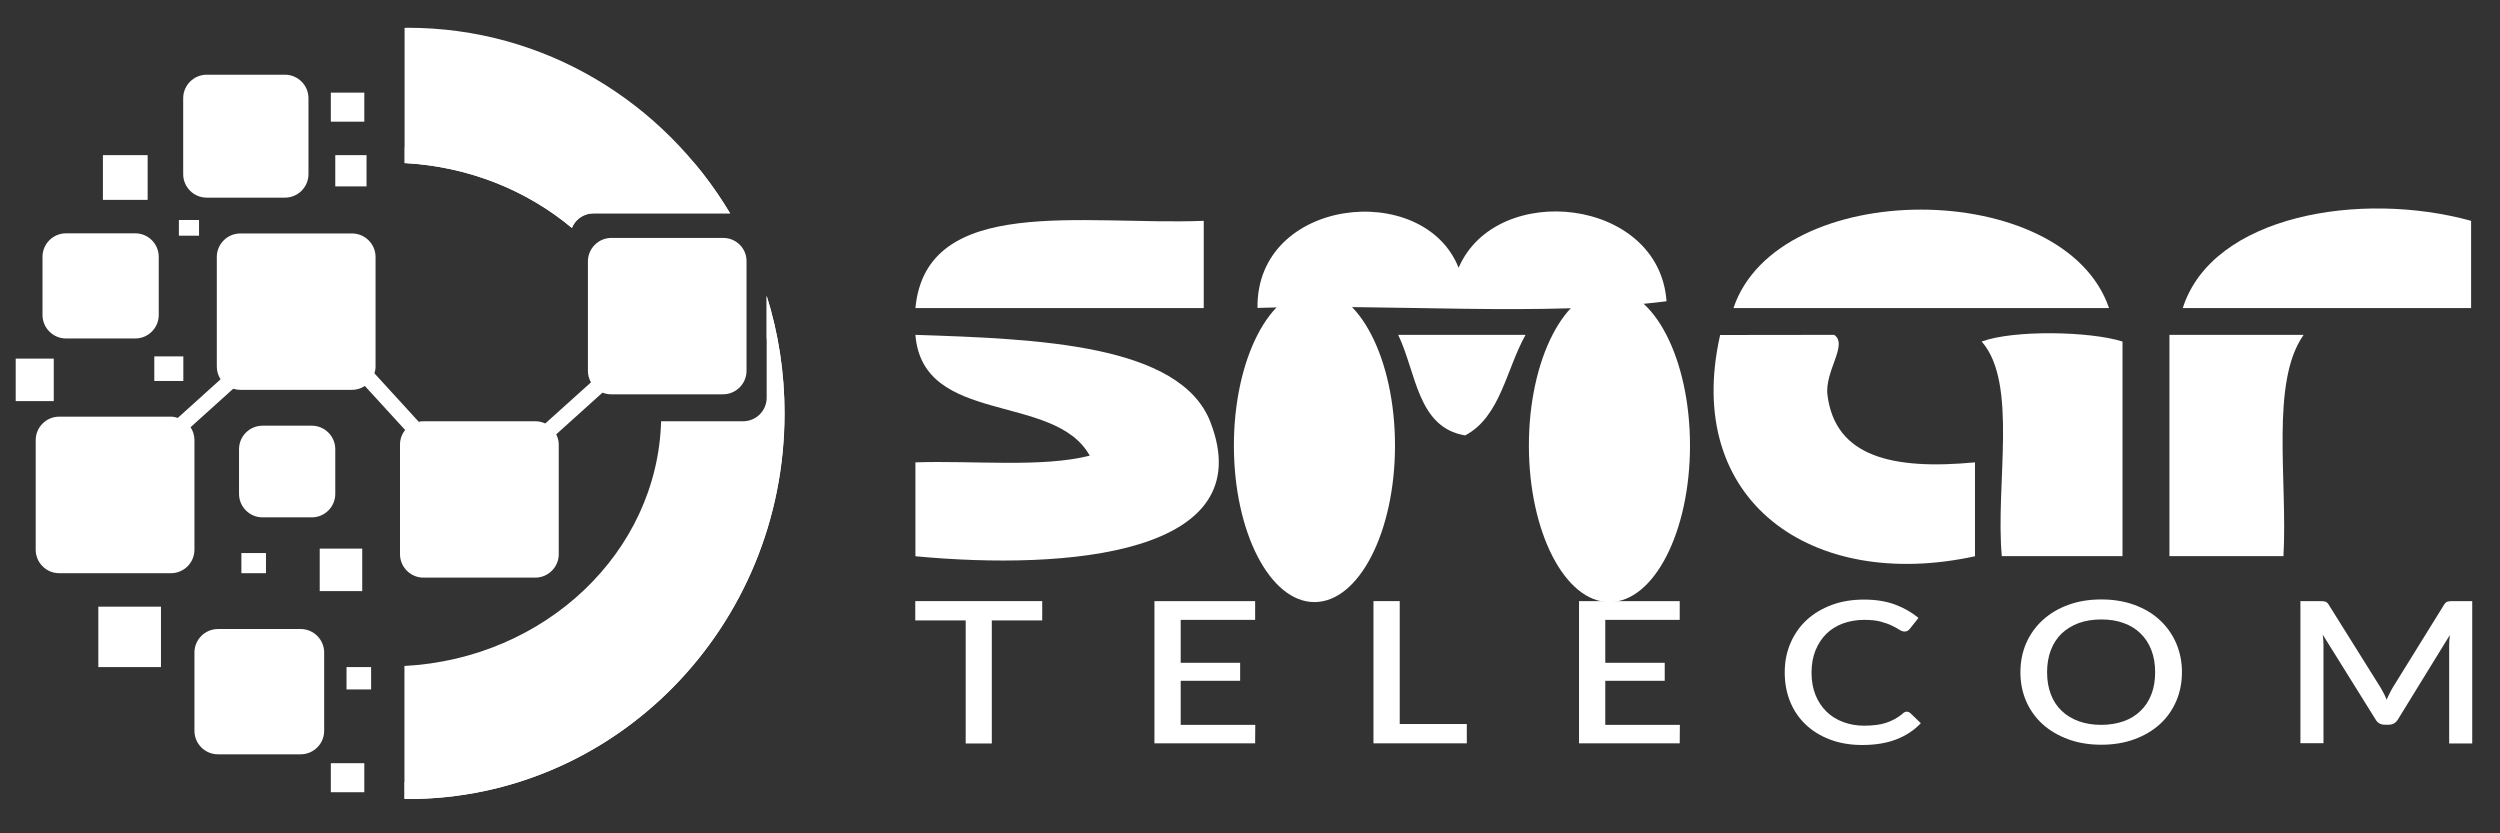 <?xml version="1.0" encoding="utf-8"?>
<!-- Generator: Adobe Illustrator 25.4.1, SVG Export Plug-In . SVG Version: 6.00 Build 0)  -->
<svg version="1.1" xmlns="http://www.w3.org/2000/svg" xmlns:xlink="http://www.w3.org/1999/xlink" x="0px" y="0px"
	 viewBox="0 0 180 60" style="enable-background:new 0 0 180 60;" xml:space="preserve">
<rect x="0" y="0" width="180" height="60" fill="#333333" stroke="none"/>
<style type="text/css">
	.st0{display:none;}
	.st1{display:inline;}
	.st2{fill:url(#SVGID_1_);}
	.st3{fill:url(#SVGID_00000075156647822372106130000017289328480080729259_);}
	.st4{display:inline;fill:url(#SVGID_00000138556396097193376230000005121768144059268499_);}
	.st5{display:inline;fill:url(#SVGID_00000122681732402552497150000004192262906879308434_);}
	.st6{display:inline;fill:url(#SVGID_00000029044992959213774530000016546603570071043234_);}
	.st7{display:inline;fill:url(#SVGID_00000104664919708936449380000007137107858919300279_);}
	.st8{display:inline;fill:#69BED4;}
	.st9{display:inline;fill:url(#SVGID_00000175315592011413916950000010407545261600464568_);}
	.st10{display:inline;fill:url(#SVGID_00000101081245822152710850000011941717275998300349_);}
	.st11{display:inline;fill:url(#SVGID_00000096769738663093992480000000132946145965076400_);}
	.st12{display:inline;fill:url(#SVGID_00000025425642561368309180000008444645073077755790_);}
	.st13{display:inline;fill:url(#SVGID_00000145781475030867020250000010656411661255446675_);}
	.st14{display:inline;fill:url(#SVGID_00000014630740279444563240000009399278971311285916_);}
	.st15{display:inline;fill:url(#SVGID_00000085220100320722285100000015753943340019766930_);}
	.st16{display:inline;fill:url(#SVGID_00000065792691608754777830000017242000256290765496_);}
	.st17{display:inline;fill:url(#SVGID_00000101080876767721708550000016120080219013269379_);}
	.st18{display:inline;fill:url(#SVGID_00000151539950635711915390000002061911467668066986_);}
	.st19{display:inline;fill:url(#SVGID_00000057833424209084765580000017233024531912280733_);}
	.st20{display:inline;fill:url(#SVGID_00000128456435052993204340000014885626586203530156_);}
	.st21{fill:url(#SVGID_00000049191663712739254910000010181009117274807205_);}
	.st22{fill:url(#SVGID_00000050620795446630129490000016374730462797532553_);}
	.st23{fill:url(#SVGID_00000070840755651200068090000016790884152593356449_);}
	.st24{display:inline;fill-rule:evenodd;clip-rule:evenodd;fill:#999999;}
	.st25{display:inline;fill-rule:evenodd;clip-rule:evenodd;fill:#595A5A;}
	.st26{fill:#3FA9F5;}
	.st27{fill:#FFFFFF;}
	.st28{fill-rule:evenodd;clip-rule:evenodd;fill:#FFFFFF;}
</style>
<g id="Capa_1" class="st0">
	<g class="st1">
		<linearGradient id="SVGID_1_" gradientUnits="userSpaceOnUse" x1="47.68" y1="45.426" x2="9.659" y2="2.621">
			<stop  offset="0" style="stop-color:#3367B1"/>
			<stop  offset="0.083" style="stop-color:#3470B7"/>
			<stop  offset="0.704" style="stop-color:#39ADE2"/>
			<stop  offset="1" style="stop-color:#3BC5F3"/>
		</linearGradient>
		<path class="st2" d="M55.82,22.12v7.27c0,0.92-0.75,1.67-1.67,1.67H48.3c-0.27,9.35-8.26,16.92-18.3,17.45v9.48
			c0.08,0,0.16,0.01,0.23,0.01C45.07,58,57.1,45.69,57.1,30.5C57.1,27.58,56.65,24.76,55.82,22.12z"/>
		
			<linearGradient id="SVGID_00000115474483164777467130000008095311756469543057_" gradientUnits="userSpaceOnUse" x1="59.853" y1="34.613" x2="21.831" y2="-8.192">
			<stop  offset="0" style="stop-color:#3367B1"/>
			<stop  offset="0.083" style="stop-color:#3470B7"/>
			<stop  offset="0.704" style="stop-color:#39ADE2"/>
			<stop  offset="1" style="stop-color:#3BC5F3"/>
		</linearGradient>
		<path style="fill:url(#SVGID_00000115474483164777467130000008095311756469543057_);" d="M43.47,16.23h9.74
			C48.49,8.3,39.97,3,30.23,3C30.15,3,30.08,3.01,30,3.01v9.64c4.58,0.25,8.73,1.96,11.92,4.63C42.17,16.66,42.77,16.23,43.47,16.23
			z"/>
	</g>
	
		<linearGradient id="SVGID_00000017487041644334255980000001405502840645805987_" gradientUnits="userSpaceOnUse" x1="44.95" y1="47.851" x2="6.928" y2="5.047">
		<stop  offset="0" style="stop-color:#72BE44"/>
		<stop  offset="0.24" style="stop-color:#89C75C"/>
		<stop  offset="0.743" style="stop-color:#C4E099"/>
		<stop  offset="1" style="stop-color:#E4EDBB"/>
	</linearGradient>
	<path style="display:inline;fill:url(#SVGID_00000017487041644334255980000001405502840645805987_);" d="M52.72,17.99h-7.98
		c-0.92,0-1.67,0.75-1.67,1.67v7.82c0,0.3,0.08,0.57,0.22,0.81l-3.26,2.94c-0.22-0.1-0.45-0.16-0.71-0.16h-7.98
		c-0.12,0-0.24,0.01-0.35,0.04l-3.16-3.45c0.05-0.15,0.08-0.32,0.08-0.49v-7.82c0-0.92-0.75-1.67-1.67-1.67h-7.98
		c-0.92,0-1.67,0.75-1.67,1.67v7.82c0,0.34,0.1,0.65,0.27,0.91l-3.05,2.76c-0.15-0.05-0.31-0.08-0.48-0.08H5.36
		c-0.92,0-1.67,0.75-1.67,1.67v7.82c0,0.92,0.75,1.67,1.67,1.67h7.98c0.92,0,1.67-0.75,1.67-1.67v-7.82c0-0.34-0.1-0.66-0.28-0.92
		l3.05-2.75c0.16,0.05,0.32,0.08,0.5,0.08h7.98c0.34,0,0.66-0.1,0.92-0.28l2.87,3.14c-0.23,0.29-0.37,0.64-0.37,1.04v7.82
		c0,0.92,0.75,1.67,1.67,1.67h7.98c0.92,0,1.67-0.75,1.67-1.67v-7.82c0-0.26-0.07-0.51-0.17-0.73l3.3-2.98
		c0.19,0.08,0.4,0.12,0.62,0.12h7.98c0.92,0,1.67-0.75,1.67-1.67v-7.82C54.39,18.73,53.64,17.99,52.72,17.99z"/>
	
		<linearGradient id="SVGID_00000109010356494799671040000018053729157627296395_" gradientUnits="userSpaceOnUse" x1="29.56" y1="61.521" x2="-8.462" y2="18.717">
		<stop  offset="0" style="stop-color:#3367B1"/>
		<stop  offset="0.083" style="stop-color:#3470B7"/>
		<stop  offset="0.704" style="stop-color:#39ADE2"/>
		<stop  offset="1" style="stop-color:#3BC5F3"/>
	</linearGradient>
	<path style="display:inline;fill:url(#SVGID_00000109010356494799671040000018053729157627296395_);" d="M24.26,53.14
		c0,0.92-0.75,1.67-1.67,1.67h-5.9c-0.92,0-1.67-0.75-1.67-1.67v-5.58c0-0.92,0.75-1.67,1.67-1.67h5.9c0.92,0,1.67,0.75,1.67,1.67
		V53.14z"/>
	
		<linearGradient id="SVGID_00000137116491539587440390000012611610628451247268_" gradientUnits="userSpaceOnUse" x1="38.471" y1="53.606" x2="0.449" y2="10.802">
		<stop  offset="0" style="stop-color:#3367B1"/>
		<stop  offset="0.083" style="stop-color:#3470B7"/>
		<stop  offset="0.704" style="stop-color:#39ADE2"/>
		<stop  offset="1" style="stop-color:#3BC5F3"/>
	</linearGradient>
	<path style="display:inline;fill:url(#SVGID_00000137116491539587440390000012611610628451247268_);" d="M25.06,36.24
		c0,0.92-0.75,1.67-1.67,1.67h-3.51c-0.92,0-1.67-0.75-1.67-1.67v-3.19c0-0.92,0.75-1.67,1.67-1.67h3.51c0.92,0,1.67,0.75,1.67,1.67
		V36.24z"/>
	
		<linearGradient id="SVGID_00000114056234062145774330000009483609506722655409_" gradientUnits="userSpaceOnUse" x1="48.695" y1="44.524" x2="10.674" y2="1.72">
		<stop  offset="0" style="stop-color:#3367B1"/>
		<stop  offset="0.083" style="stop-color:#3470B7"/>
		<stop  offset="0.704" style="stop-color:#39ADE2"/>
		<stop  offset="1" style="stop-color:#3BC5F3"/>
	</linearGradient>
	<path style="display:inline;fill:url(#SVGID_00000114056234062145774330000009483609506722655409_);" d="M23.14,13.44
		c0,0.92-0.75,1.67-1.67,1.67h-5.58c-0.92,0-1.67-0.75-1.67-1.67V8.02c0-0.92,0.75-1.67,1.67-1.67h5.58c0.92,0,1.67,0.75,1.67,1.67
		V13.44z"/>
	<path class="st8" d="M22.23,6.54c0.12,0.23,0.19,0.49,0.19,0.76v5.43c0,0.92-0.75,1.67-1.67,1.67h-5.58
		c-0.28,0-0.53-0.07-0.76-0.19c0.28,0.54,0.83,0.91,1.48,0.91h5.58c0.92,0,1.67-0.75,1.67-1.67V8.02
		C23.14,7.37,22.77,6.82,22.23,6.54z"/>
	
		<linearGradient id="SVGID_00000000190723491299779120000013305871970425585289_" gradientUnits="userSpaceOnUse" x1="37.6" y1="54.38" x2="-0.422" y2="11.575">
		<stop  offset="0" style="stop-color:#3367B1"/>
		<stop  offset="0.083" style="stop-color:#3470B7"/>
		<stop  offset="0.704" style="stop-color:#39ADE2"/>
		<stop  offset="1" style="stop-color:#3BC5F3"/>
	</linearGradient>
	<path style="display:inline;fill:url(#SVGID_00000000190723491299779120000013305871970425585289_);" d="M12.46,23.49
		c0,0.92-0.75,1.67-1.67,1.67H5.84c-0.92,0-1.67-0.75-1.67-1.67v-4.15c0-0.92,0.75-1.67,1.67-1.67h4.95c0.92,0,1.67,0.75,1.67,1.67
		V23.49z"/>
	
		<linearGradient id="SVGID_00000081649961707872267290000009133712532518898561_" gradientUnits="userSpaceOnUse" x1="26.331" y1="64.39" x2="-11.691" y2="21.585">
		<stop  offset="0" style="stop-color:#3367B1"/>
		<stop  offset="0.083" style="stop-color:#3470B7"/>
		<stop  offset="0.704" style="stop-color:#39ADE2"/>
		<stop  offset="1" style="stop-color:#3BC5F3"/>
	</linearGradient>
	
		<rect x="8.16" y="44.29" style="display:inline;fill:url(#SVGID_00000081649961707872267290000009133712532518898561_);" width="4.46" height="4.3"/>
	
		<linearGradient id="SVGID_00000154383928462147300100000003400421541930095243_" gradientUnits="userSpaceOnUse" x1="30.033" y1="61.102" x2="-7.989" y2="18.297">
		<stop  offset="0" style="stop-color:#3367B1"/>
		<stop  offset="0.083" style="stop-color:#3470B7"/>
		<stop  offset="0.704" style="stop-color:#39ADE2"/>
		<stop  offset="1" style="stop-color:#3BC5F3"/>
	</linearGradient>
	
		<rect x="24.74" y="55.45" style="display:inline;fill:url(#SVGID_00000154383928462147300100000003400421541930095243_);" width="2.39" height="2.07"/>
	
		<linearGradient id="SVGID_00000044900074444091148860000013657646030795058069_" gradientUnits="userSpaceOnUse" x1="34.001" y1="57.577" x2="-4.021" y2="14.773">
		<stop  offset="0" style="stop-color:#3367B1"/>
		<stop  offset="0.083" style="stop-color:#3470B7"/>
		<stop  offset="0.704" style="stop-color:#39ADE2"/>
		<stop  offset="1" style="stop-color:#3BC5F3"/>
	</linearGradient>
	
		<rect x="25.85" y="48.59" style="display:inline;fill:url(#SVGID_00000044900074444091148860000013657646030795058069_);" width="1.75" height="1.59"/>
	
		<linearGradient id="SVGID_00000012462898676603084240000007950660723257868938_" gradientUnits="userSpaceOnUse" x1="37.127" y1="54.8" x2="-0.895" y2="11.996">
		<stop  offset="0" style="stop-color:#3367B1"/>
		<stop  offset="0.083" style="stop-color:#3470B7"/>
		<stop  offset="0.704" style="stop-color:#39ADE2"/>
		<stop  offset="1" style="stop-color:#3BC5F3"/>
	</linearGradient>
	
		<rect x="23.94" y="40.15" style="display:inline;fill:url(#SVGID_00000012462898676603084240000007950660723257868938_);" width="3.03" height="3.03"/>
	
		<linearGradient id="SVGID_00000096027977958277903580000014644240476690716560_" gradientUnits="userSpaceOnUse" x1="33.889" y1="57.676" x2="-4.133" y2="14.872">
		<stop  offset="0" style="stop-color:#3367B1"/>
		<stop  offset="0.083" style="stop-color:#3470B7"/>
		<stop  offset="0.704" style="stop-color:#39ADE2"/>
		<stop  offset="1" style="stop-color:#3BC5F3"/>
	</linearGradient>
	
		<rect x="18.36" y="40.46" style="display:inline;fill:url(#SVGID_00000096027977958277903580000014644240476690716560_);" width="1.75" height="1.43"/>
	
		<linearGradient id="SVGID_00000101090957474135084360000001284135048319397528_" gradientUnits="userSpaceOnUse" x1="37.389" y1="54.567" x2="-0.633" y2="11.763">
		<stop  offset="0" style="stop-color:#3367B1"/>
		<stop  offset="0.083" style="stop-color:#3470B7"/>
		<stop  offset="0.704" style="stop-color:#39ADE2"/>
		<stop  offset="1" style="stop-color:#3BC5F3"/>
	</linearGradient>
	
		<rect x="12.14" y="26.43" style="display:inline;fill:url(#SVGID_00000101090957474135084360000001284135048319397528_);" width="2.07" height="1.75"/>
	
		<linearGradient id="SVGID_00000127727554219301423920000013233182350448953515_" gradientUnits="userSpaceOnUse" x1="31.647" y1="59.668" x2="-6.375" y2="16.863">
		<stop  offset="0" style="stop-color:#3367B1"/>
		<stop  offset="0.083" style="stop-color:#3470B7"/>
		<stop  offset="0.704" style="stop-color:#39ADE2"/>
		<stop  offset="1" style="stop-color:#3BC5F3"/>
	</linearGradient>
	
		<rect x="2.26" y="26.59" style="display:inline;fill:url(#SVGID_00000127727554219301423920000013233182350448953515_);" width="2.71" height="3.03"/>
	
		<linearGradient id="SVGID_00000158029293653370711200000000623924010827297961_" gradientUnits="userSpaceOnUse" x1="42.419" y1="50.099" x2="4.397" y2="7.295">
		<stop  offset="0" style="stop-color:#3367B1"/>
		<stop  offset="0.083" style="stop-color:#3470B7"/>
		<stop  offset="0.704" style="stop-color:#39ADE2"/>
		<stop  offset="1" style="stop-color:#3BC5F3"/>
	</linearGradient>
	
		<rect x="8.48" y="12.09" style="display:inline;fill:url(#SVGID_00000158029293653370711200000000623924010827297961_);" width="3.19" height="3.19"/>
	
		<linearGradient id="SVGID_00000178197604474607878890000017820271677459344043_" gradientUnits="userSpaceOnUse" x1="43.178" y1="49.425" x2="5.156" y2="6.621">
		<stop  offset="0" style="stop-color:#3367B1"/>
		<stop  offset="0.083" style="stop-color:#3470B7"/>
		<stop  offset="0.704" style="stop-color:#39ADE2"/>
		<stop  offset="1" style="stop-color:#3BC5F3"/>
	</linearGradient>
	
		<rect x="13.9" y="16.71" style="display:inline;fill:url(#SVGID_00000178197604474607878890000017820271677459344043_);" width="1.43" height="1.12"/>
	
		<linearGradient id="SVGID_00000106138804376065469710000018070381426237585816_" gradientUnits="userSpaceOnUse" x1="51.657" y1="41.894" x2="13.635" y2="-0.911">
		<stop  offset="0" style="stop-color:#3367B1"/>
		<stop  offset="0.083" style="stop-color:#3470B7"/>
		<stop  offset="0.704" style="stop-color:#39ADE2"/>
		<stop  offset="1" style="stop-color:#3BC5F3"/>
	</linearGradient>
	
		<rect x="25.06" y="12.09" style="display:inline;fill:url(#SVGID_00000106138804376065469710000018070381426237585816_);" width="2.23" height="2.23"/>
	
		<linearGradient id="SVGID_00000083791246704665962540000000724908125386377352_" gradientUnits="userSpaceOnUse" x1="53.779" y1="40.008" x2="15.757" y2="-2.796">
		<stop  offset="0" style="stop-color:#3367B1"/>
		<stop  offset="0.083" style="stop-color:#3470B7"/>
		<stop  offset="0.704" style="stop-color:#39ADE2"/>
		<stop  offset="1" style="stop-color:#3BC5F3"/>
	</linearGradient>
	
		<rect x="24.74" y="7.62" style="display:inline;fill:url(#SVGID_00000083791246704665962540000000724908125386377352_);" width="2.39" height="2.07"/>
	<path class="st8" d="M55.82,22.12v2.96c0.21,1.38,0.32,2.79,0.32,4.23c0,14.94-11.64,27.09-26.14,27.48v1.21
		c0.08,0,0.16,0.01,0.23,0.01C45.07,58,57.1,45.69,57.1,30.5C57.1,27.58,56.65,24.76,55.82,22.12z"/>
	<path class="st8" d="M50.54,12.5c0.61,0.81,1.19,1.66,1.71,2.54h-9.74c-0.7,0-1.3,0.43-1.55,1.04C38,13.59,34.2,11.94,30,11.53
		v1.12c4.58,0.25,8.73,1.96,11.92,4.63c0.25-0.61,0.85-1.04,1.55-1.04h9.74C52.42,14.91,51.52,13.66,50.54,12.5z"/>
	<g class="st1">
		
			<linearGradient id="SVGID_00000127751956847453543480000012321375047868501437_" gradientUnits="userSpaceOnUse" x1="35.031" y1="56.662" x2="-2.991" y2="13.857">
			<stop  offset="0" style="stop-color:#006738"/>
			<stop  offset="0.135" style="stop-color:#187546"/>
			<stop  offset="0.419" style="stop-color:#569A69"/>
			<stop  offset="0.827" style="stop-color:#B8D3A2"/>
			<stop  offset="1" style="stop-color:#E4EDBB"/>
		</linearGradient>
		<path style="fill:url(#SVGID_00000127751956847453543480000012321375047868501437_);" d="M29.09,30.5l-2.87-3.14
			c-0.26,0.17-0.58,0.28-0.92,0.28h-7.98c-0.17,0-0.34-0.03-0.5-0.08l-0.13,0.12c0.05,0.14,0.11,0.27,0.19,0.4l-2.91,2.63
			c0.06,0.17,0.09,0.34,0.09,0.53v7.82c0,0.92-0.75,1.67-1.67,1.67H4.41c-0.24,0-0.47-0.05-0.68-0.15c0.15,0.77,0.83,1.34,1.64,1.34
			h7.98c0.92,0,1.67-0.75,1.67-1.67v-7.82c0-0.34-0.1-0.66-0.28-0.92l3.05-2.75c0.16,0.05,0.32,0.08,0.5,0.08h7.98
			c0.34,0,0.66-0.1,0.92-0.28l1.86,2.03C29.05,30.56,29.07,30.52,29.09,30.5z"/>
		
			<linearGradient id="SVGID_00000068666919828269959040000007332874347546974880_" gradientUnits="userSpaceOnUse" x1="47.694" y1="45.414" x2="9.672" y2="2.609">
			<stop  offset="0" style="stop-color:#006738"/>
			<stop  offset="0.135" style="stop-color:#187546"/>
			<stop  offset="0.419" style="stop-color:#569A69"/>
			<stop  offset="0.827" style="stop-color:#B8D3A2"/>
			<stop  offset="1" style="stop-color:#E4EDBB"/>
		</linearGradient>
		<path style="fill:url(#SVGID_00000068666919828269959040000007332874347546974880_);" d="M26.97,18.14v7.82
			c0,0.17-0.03,0.33-0.08,0.49l0.99,1.08c0.03-0.12,0.05-0.24,0.05-0.37v-7.82c0-0.68-0.41-1.26-0.99-1.52
			C26.96,17.92,26.97,18.03,26.97,18.14z"/>
		
			<linearGradient id="SVGID_00000000217694114051519740000014527726807717695109_" gradientUnits="userSpaceOnUse" x1="52.132" y1="41.471" x2="14.111" y2="-1.333">
			<stop  offset="0" style="stop-color:#006738"/>
			<stop  offset="0.135" style="stop-color:#187546"/>
			<stop  offset="0.419" style="stop-color:#569A69"/>
			<stop  offset="0.827" style="stop-color:#B8D3A2"/>
			<stop  offset="1" style="stop-color:#E4EDBB"/>
		</linearGradient>
		<path style="fill:url(#SVGID_00000000217694114051519740000014527726807717695109_);" d="M53.4,18.13
			c0.02,0.11,0.03,0.22,0.03,0.33v7.82c0,0.92-0.75,1.67-1.67,1.67h-7.98c-0.22,0-0.43-0.04-0.62-0.12l-0.04,0.04
			c0.04,0.15,0.09,0.29,0.17,0.42l-3.26,2.94c-0.01,0-0.02-0.01-0.03-0.01c0.02,0.11,0.04,0.21,0.04,0.33v7.82
			c0,0.92-0.75,1.67-1.67,1.67h-7.98c-0.24,0-0.47-0.05-0.68-0.15c0.15,0.77,0.83,1.34,1.64,1.34h7.98c0.92,0,1.67-0.75,1.67-1.67
			v-7.82c0-0.26-0.07-0.51-0.17-0.73l3.3-2.98c0.19,0.08,0.4,0.12,0.62,0.12h7.98c0.92,0,1.67-0.75,1.67-1.67v-7.82
			C54.39,18.98,53.98,18.39,53.4,18.13z"/>
	</g>
	<path class="st8" d="M23.27,46.03c0.02,0.11,0.03,0.22,0.03,0.33v5.58c0,0.92-0.75,1.67-1.67,1.67h-5.9
		c-0.24,0-0.47-0.05-0.68-0.15c0.15,0.77,0.83,1.34,1.64,1.34h5.9c0.92,0,1.67-0.75,1.67-1.67v-5.58
		C24.26,46.88,23.85,46.29,23.27,46.03z"/>
	<path class="st8" d="M24.07,31.53c0.02,0.11,0.03,0.22,0.03,0.33v3.19c0,0.92-0.75,1.67-1.67,1.67h-3.51
		c-0.24,0-0.47-0.05-0.68-0.15c0.15,0.77,0.83,1.34,1.64,1.34h3.51c0.92,0,1.67-0.75,1.67-1.67v-3.19
		C25.06,32.37,24.65,31.79,24.07,31.53z"/>
	<path class="st8" d="M11.47,17.82c0.02,0.11,0.03,0.22,0.03,0.33v4.15c0,0.92-0.75,1.67-1.67,1.67H4.89
		c-0.24,0-0.47-0.05-0.68-0.15c0.15,0.77,0.83,1.34,1.64,1.34h4.95c0.92,0,1.67-0.75,1.67-1.67v-4.15
		C12.46,18.66,12.05,18.08,11.47,17.82z"/>
	<path class="st24" d="M105.17,20.12c2.68-6.25,14.31-5.02,14.83,2.39c-8.77,1.12-19.61,0.16-29.17,0.48
		C90.72,15.1,102.67,13.81,105.17,20.12z"/>
	<path class="st24" d="M151.56,22.99c-8.93,0-17.86,0-26.78,0C127.91,13.62,148.37,13.64,151.56,22.99z"/>
	<path class="st24" d="M177.39,16.77c0,2.07,0,4.15,0,6.22c-6.86,0-13.71,0-20.57,0C158.92,16.38,169.5,14.59,177.39,16.77z"/>
	<path class="st24" d="M86.99,16.77c0,2.07,0,4.15,0,6.22c-6.86,0-13.71,0-20.57,0C67.2,14.83,78.4,17.11,86.99,16.77z"/>
	<path class="st25" d="M66.43,24.9c8.63,0.29,18.88,0.63,21.04,6.22c3.65,9.41-10.11,10.6-21.04,9.57c0-2.23,0-4.46,0-6.7
		c4.16-0.14,9,0.39,12.43-0.48C76.37,28.99,66.95,31.4,66.43,24.9z"/>
	<ellipse class="st25" cx="94.89" cy="32.79" rx="5.75" ry="11.16"/>
	<path class="st25" d="M100.86,24.9c3.03,0,6.06,0,9.09,0c-1.38,2.45-1.8,5.86-4.3,7.17C102.23,31.51,102.16,27.59,100.86,24.9z"/>
	<ellipse class="st25" cx="115.93" cy="32.79" rx="5.75" ry="11.16"/>
	<path class="st25" d="M131.95,24.9c1.02,0.69-0.7,2.59-0.48,4.3c0.57,4.39,4.63,5.34,10.52,4.78c0,2.23,0,4.46,0,6.7
		c-11.68,2.54-20.85-3.98-18.17-15.78C126.53,24.9,129.24,24.9,131.95,24.9z"/>
	<path class="st25" d="M142.47,25.38c2.29-0.84,7.74-0.73,10.04,0c0,5.1,0,10.2,0,15.3c-2.87,0-5.74,0-8.61,0
		C143.45,35.57,145.09,28.34,142.47,25.38z"/>
	<path class="st25" d="M155.86,24.9c3.19,0,6.38,0,9.57,0c-2.38,3.36-1.13,10.34-1.43,15.78c-2.71,0-5.42,0-8.13,0
		C155.86,35.42,155.86,30.16,155.86,24.9z"/>
	<g class="st1">
		<path class="st26" d="M75.48,45.27h-3.59v8.78h-1.86v-8.78h-3.6v-1.37h9.06V45.27z"/>
		<path class="st26" d="M90.67,52.71l-0.01,1.33h-7.19V43.89h7.19v1.33h-5.3v3.06h4.24v1.29h-4.24v3.14H90.67z"/>
		<path class="st26" d="M105.75,52.66v1.38H99.1V43.89h1.87v8.77H105.75z"/>
		<path class="st26" d="M120.95,52.71l-0.01,1.33h-7.18V43.89h7.18v1.33h-5.3v3.06h4.24v1.29h-4.24v3.14H120.95z"/>
		<path class="st26" d="M137.13,51.78c0.1,0,0.19,0.04,0.26,0.11l0.74,0.71c-0.47,0.5-1.05,0.88-1.73,1.15
			c-0.68,0.27-1.5,0.41-2.45,0.41c-0.84,0-1.6-0.13-2.28-0.38c-0.68-0.26-1.26-0.61-1.74-1.07c-0.48-0.46-0.85-1-1.11-1.64
			c-0.26-0.63-0.39-1.33-0.39-2.09s0.14-1.46,0.41-2.1c0.27-0.64,0.66-1.18,1.16-1.64c0.5-0.46,1.1-0.81,1.79-1.07
			c0.7-0.25,1.46-0.38,2.3-0.38c0.83,0,1.57,0.12,2.2,0.36c0.64,0.24,1.19,0.55,1.66,0.95l-0.62,0.77c-0.04,0.05-0.09,0.1-0.15,0.13
			c-0.06,0.04-0.14,0.06-0.24,0.06c-0.11,0-0.23-0.04-0.36-0.13c-0.14-0.09-0.31-0.18-0.52-0.29c-0.21-0.11-0.47-0.2-0.79-0.29
			c-0.32-0.09-0.71-0.13-1.19-0.13c-0.55,0-1.05,0.08-1.51,0.25c-0.46,0.17-0.85,0.42-1.18,0.74c-0.33,0.32-0.59,0.72-0.77,1.18
			c-0.18,0.47-0.28,0.99-0.28,1.59c0,0.6,0.1,1.13,0.29,1.6c0.19,0.47,0.46,0.86,0.79,1.18c0.34,0.32,0.73,0.57,1.18,0.74
			c0.45,0.17,0.94,0.25,1.46,0.25c0.32,0,0.61-0.02,0.86-0.05c0.25-0.03,0.49-0.08,0.7-0.15c0.21-0.07,0.41-0.15,0.6-0.26
			c0.19-0.1,0.38-0.23,0.56-0.38C136.92,51.82,137.02,51.78,137.13,51.78z"/>
		<path class="st26" d="M156.76,48.97c0,0.75-0.14,1.45-0.42,2.08c-0.28,0.63-0.67,1.18-1.17,1.64c-0.5,0.46-1.11,0.82-1.82,1.07
			c-0.71,0.26-1.49,0.39-2.36,0.39c-0.86,0-1.64-0.13-2.35-0.39c-0.71-0.26-1.31-0.62-1.82-1.07c-0.51-0.46-0.9-1-1.18-1.64
			c-0.28-0.63-0.42-1.33-0.42-2.08c0-0.75,0.14-1.45,0.42-2.08c0.28-0.63,0.67-1.18,1.18-1.64c0.51-0.46,1.11-0.82,1.82-1.08
			c0.71-0.26,1.49-0.39,2.35-0.39c0.86,0,1.65,0.13,2.36,0.39c0.71,0.26,1.31,0.62,1.82,1.08c0.5,0.46,0.89,1.01,1.17,1.64
			C156.62,47.52,156.76,48.22,156.76,48.97z M154.84,48.97c0-0.58-0.09-1.11-0.27-1.57c-0.18-0.47-0.43-0.86-0.77-1.18
			c-0.33-0.32-0.74-0.57-1.21-0.75c-0.47-0.17-1.01-0.26-1.6-0.26c-0.59,0-1.12,0.09-1.59,0.26c-0.47,0.17-0.88,0.42-1.22,0.75
			c-0.34,0.32-0.59,0.72-0.78,1.18c-0.18,0.47-0.27,0.99-0.27,1.57c0,0.59,0.09,1.11,0.27,1.58c0.18,0.47,0.44,0.86,0.78,1.18
			c0.34,0.32,0.74,0.57,1.22,0.74c0.47,0.17,1.01,0.26,1.59,0.26c0.59,0,1.13-0.09,1.6-0.26c0.47-0.17,0.88-0.42,1.21-0.74
			c0.33-0.32,0.59-0.72,0.77-1.18C154.76,50.08,154.84,49.55,154.84,48.97z"/>
		<path class="st26" d="M177.46,43.89v10.15h-1.65v-6.96c0-0.11,0-0.24,0.01-0.37c0.01-0.13,0.02-0.27,0.04-0.41l-3.7,6.03
			c-0.14,0.25-0.37,0.37-0.66,0.37h-0.26c-0.3,0-0.53-0.12-0.66-0.37l-3.76-6.04c0.02,0.14,0.03,0.27,0.04,0.41
			c0.01,0.14,0.01,0.26,0.01,0.38v6.96h-1.65V43.89h1.4c0.16,0,0.29,0.01,0.38,0.04c0.09,0.03,0.17,0.1,0.25,0.24l3.7,5.9
			c0.08,0.14,0.16,0.28,0.23,0.42c0.07,0.14,0.14,0.29,0.2,0.44c0.06-0.15,0.13-0.3,0.2-0.45c0.07-0.15,0.15-0.29,0.23-0.43
			l3.64-5.89c0.07-0.13,0.16-0.21,0.25-0.24c0.09-0.03,0.22-0.04,0.38-0.04H177.46z"/>
	</g>
</g>
<g id="Capa_2">
	<g>
		<path class="st27" d="M55.2,21.3v7.34c0,0.93-0.76,1.69-1.69,1.69h-5.91c-0.27,9.44-8.34,17.08-18.48,17.62v9.57
			c0.08,0,0.16,0.01,0.24,0.01c14.98,0,27.12-12.43,27.12-27.76C56.49,26.81,56.04,23.97,55.2,21.3z"/>
		<path class="st27" d="M42.73,15.36h9.83C47.8,7.35,39.2,2,29.37,2c-0.08,0-0.16,0.01-0.24,0.01v9.73
			c4.62,0.25,8.81,1.97,12.04,4.67C41.42,15.79,42.02,15.36,42.73,15.36z"/>
	</g>
	<path class="st27" d="M52.07,17.13h-8.05c-0.93,0-1.69,0.76-1.69,1.69v7.89c0,0.3,0.08,0.57,0.22,0.82l-3.29,2.96
		c-0.22-0.1-0.46-0.16-0.71-0.16H30.5c-0.12,0-0.24,0.01-0.35,0.04l-3.19-3.49c0.05-0.16,0.08-0.32,0.08-0.49v-7.89
		c0-0.93-0.76-1.69-1.69-1.69H17.3c-0.93,0-1.69,0.76-1.69,1.69v7.89c0,0.34,0.1,0.65,0.27,0.92l-3.08,2.78
		C12.65,30.04,12.49,30,12.32,30H4.26c-0.93,0-1.69,0.76-1.69,1.69v7.89c0,0.93,0.76,1.69,1.69,1.69h8.05
		c0.93,0,1.69-0.76,1.69-1.69v-7.89c0-0.34-0.1-0.66-0.28-0.93l3.07-2.77c0.16,0.05,0.33,0.08,0.5,0.08h8.05
		c0.34,0,0.66-0.1,0.93-0.28l2.9,3.17c-0.23,0.29-0.37,0.65-0.37,1.05v7.89c0,0.93,0.76,1.69,1.69,1.69h8.05
		c0.93,0,1.69-0.76,1.69-1.69v-7.89c0-0.27-0.07-0.51-0.18-0.74l3.33-3c0.19,0.08,0.4,0.12,0.63,0.12h8.05
		c0.93,0,1.69-0.76,1.69-1.69v-7.89C53.76,17.88,53,17.13,52.07,17.13z"/>
	<path class="st27" d="M23.34,52.62c0,0.93-0.76,1.69-1.69,1.69h-5.96c-0.93,0-1.69-0.76-1.69-1.69v-5.64
		c0-0.93,0.76-1.69,1.69-1.69h5.96c0.93,0,1.69,0.76,1.69,1.69V52.62z"/>
	<path class="st27" d="M24.14,35.56c0,0.93-0.76,1.69-1.69,1.69h-3.55c-0.93,0-1.69-0.76-1.69-1.69v-3.22
		c0-0.93,0.76-1.69,1.69-1.69h3.55c0.93,0,1.69,0.76,1.69,1.69V35.56z"/>
	<path class="st27" d="M22.21,12.54c0,0.93-0.76,1.69-1.69,1.69h-5.64c-0.93,0-1.69-0.76-1.69-1.69V7.07c0-0.93,0.76-1.69,1.69-1.69
		h5.64c0.93,0,1.69,0.76,1.69,1.69V12.54z"/>
	<path class="st27" d="M11.43,22.68c0,0.93-0.76,1.69-1.69,1.69H4.75c-0.93,0-1.69-0.76-1.69-1.69v-4.19c0-0.93,0.76-1.69,1.69-1.69
		h4.99c0.93,0,1.69,0.76,1.69,1.69V22.68z"/>
	<rect x="7.08" y="43.68" class="st27" width="4.51" height="4.35"/>
	<rect x="23.82" y="54.95" class="st27" width="2.41" height="2.09"/>
	<rect x="24.95" y="48.03" class="st27" width="1.77" height="1.61"/>
	<rect x="23.02" y="39.5" class="st27" width="3.06" height="3.06"/>
	<rect x="17.38" y="39.82" class="st27" width="1.77" height="1.45"/>
	<rect x="11.11" y="25.66" class="st27" width="2.09" height="1.77"/>
	<rect x="1.13" y="25.82" class="st27" width="2.74" height="3.06"/>
	<rect x="7.41" y="11.17" class="st27" width="3.22" height="3.22"/>
	<rect x="12.88" y="15.84" class="st27" width="1.45" height="1.13"/>
	<rect x="24.14" y="11.17" class="st27" width="2.25" height="2.25"/>
	<rect x="23.82" y="6.67" class="st27" width="2.41" height="2.09"/>
	<path class="st27" d="M55.2,21.3v2.99c0.21,1.39,0.32,2.82,0.32,4.27c0,15.08-11.75,27.35-26.39,27.74v1.22
		c0.08,0,0.16,0.01,0.24,0.01c14.98,0,27.12-12.43,27.12-27.76C56.49,26.81,56.04,23.97,55.2,21.3z"/>
	<path class="st27" d="M49.87,11.59c0.62,0.82,1.2,1.68,1.73,2.56h-9.83c-0.71,0-1.31,0.43-1.56,1.05
		c-2.99-2.51-6.83-4.17-11.07-4.59v1.13c4.62,0.25,8.81,1.97,12.04,4.67c0.25-0.62,0.85-1.05,1.56-1.05h9.83
		C51.77,14.02,50.86,12.76,49.87,11.59z"/>
	<path class="st28" d="M105.02,19.28c2.71-6.31,14.44-5.07,14.97,2.41c-8.85,1.13-19.79,0.16-29.45,0.48
		C90.43,14.22,102.5,12.91,105.02,19.28z"/>
	<path class="st28" d="M151.85,22.18c-9.01,0-18.03,0-27.04,0C127.98,12.72,148.63,12.74,151.85,22.18z"/>
	<path class="st28" d="M177.92,15.9c0,2.09,0,4.18,0,6.28c-6.92,0-13.84,0-20.76,0C159.28,15.5,169.96,13.7,177.92,15.9z"/>
	<path class="st28" d="M86.67,15.9c0,2.09,0,4.18,0,6.28c-6.92,0-13.84,0-20.76,0C66.69,13.94,78,16.24,86.67,15.9z"/>
	<path class="st28" d="M65.91,24.11c8.71,0.29,19.06,0.64,21.24,6.28c3.68,9.5-10.21,10.7-21.24,9.66c0-2.25,0-4.51,0-6.76
		c4.2-0.14,9.08,0.39,12.55-0.48C75.95,28.24,66.43,30.67,65.91,24.11z"/>
	<ellipse class="st28" cx="94.64" cy="32.08" rx="5.8" ry="11.27"/>
	<path class="st28" d="M100.67,24.11c3.06,0,6.12,0,9.17,0c-1.39,2.47-1.81,5.91-4.35,7.24C102.05,30.78,101.98,26.83,100.67,24.11z
		"/>
	<ellipse class="st28" cx="115.88" cy="32.08" rx="5.8" ry="11.27"/>
	<path class="st28" d="M132.06,24.11c1.03,0.7-0.71,2.62-0.48,4.35c0.57,4.43,4.67,5.39,10.62,4.83c0,2.25,0,4.51,0,6.76
		c-11.79,2.57-21.05-4.02-18.35-15.93C126.58,24.11,129.32,24.11,132.06,24.11z"/>
	<path class="st28" d="M142.68,24.59c2.31-0.85,7.81-0.74,10.14,0c0,5.15,0,10.3,0,15.45c-2.9,0-5.79,0-8.69,0
		C143.66,34.88,145.32,27.58,142.68,24.59z"/>
	<path class="st28" d="M156.2,24.11c3.22,0,6.44,0,9.66,0c-2.4,3.39-1.15,10.44-1.45,15.93c-2.74,0-5.47,0-8.21,0
		C156.2,34.73,156.2,29.42,156.2,24.11z"/>
	<g>
		<path class="st27" d="M75.04,44.67h-3.63v8.86h-1.88v-8.86H65.9v-1.39h9.14V44.67z"/>
		<path class="st27" d="M90.38,52.18l-0.01,1.34h-7.25V43.28h7.25v1.35h-5.36v3.09h4.28v1.3h-4.28v3.17H90.38z"/>
		<path class="st27" d="M105.61,52.13v1.39h-6.72V43.28h1.89v8.85H105.61z"/>
		<path class="st27" d="M120.95,52.18l-0.01,1.34h-7.25V43.28h7.25v1.35h-5.36v3.09h4.28v1.3h-4.28v3.17H120.95z"/>
		<path class="st27" d="M137.28,51.24c0.1,0,0.19,0.04,0.27,0.11l0.75,0.72c-0.47,0.5-1.06,0.89-1.75,1.16
			c-0.69,0.27-1.51,0.41-2.47,0.41c-0.85,0-1.62-0.13-2.31-0.39c-0.69-0.26-1.27-0.62-1.76-1.08c-0.48-0.46-0.86-1.01-1.12-1.65
			c-0.26-0.64-0.39-1.34-0.39-2.11c0-0.77,0.14-1.47,0.42-2.12c0.28-0.64,0.67-1.2,1.17-1.66c0.5-0.46,1.11-0.82,1.81-1.08
			c0.7-0.26,1.48-0.38,2.32-0.38c0.84,0,1.58,0.12,2.23,0.36c0.64,0.24,1.2,0.56,1.68,0.96l-0.62,0.78
			c-0.04,0.05-0.09,0.1-0.15,0.14c-0.06,0.04-0.14,0.06-0.24,0.06c-0.11,0-0.23-0.04-0.37-0.13c-0.14-0.09-0.31-0.19-0.53-0.29
			c-0.21-0.11-0.48-0.2-0.8-0.29c-0.32-0.09-0.72-0.13-1.2-0.13c-0.55,0-1.06,0.09-1.53,0.26c-0.46,0.17-0.86,0.42-1.2,0.75
			c-0.33,0.33-0.59,0.73-0.78,1.2c-0.19,0.47-0.28,1-0.28,1.6c0,0.6,0.1,1.14,0.29,1.61c0.19,0.47,0.46,0.87,0.8,1.2
			c0.34,0.33,0.74,0.57,1.2,0.74c0.46,0.17,0.95,0.26,1.48,0.26c0.32,0,0.61-0.02,0.87-0.05c0.26-0.03,0.49-0.08,0.71-0.15
			c0.21-0.07,0.42-0.16,0.61-0.26c0.19-0.1,0.38-0.23,0.57-0.38C137.07,51.29,137.18,51.24,137.28,51.24z"/>
		<path class="st27" d="M157.1,48.4c0,0.76-0.14,1.46-0.42,2.1s-0.67,1.19-1.18,1.65c-0.51,0.46-1.12,0.82-1.83,1.08
			c-0.71,0.26-1.51,0.39-2.38,0.39c-0.87,0-1.66-0.13-2.37-0.39c-0.71-0.26-1.33-0.62-1.84-1.08c-0.51-0.46-0.91-1.01-1.19-1.65
			s-0.42-1.34-0.42-2.1c0-0.76,0.14-1.46,0.42-2.1c0.28-0.64,0.68-1.19,1.19-1.66c0.51-0.46,1.12-0.83,1.84-1.09
			c0.71-0.26,1.5-0.39,2.37-0.39c0.87,0,1.67,0.13,2.38,0.39c0.71,0.26,1.33,0.62,1.83,1.09c0.51,0.47,0.9,1.02,1.18,1.66
			C156.96,46.95,157.1,47.65,157.1,48.4z M155.17,48.4c0-0.59-0.09-1.12-0.27-1.59c-0.18-0.47-0.44-0.87-0.78-1.2
			c-0.34-0.33-0.74-0.58-1.22-0.75c-0.48-0.18-1.02-0.26-1.62-0.26c-0.59,0-1.13,0.09-1.61,0.26c-0.48,0.18-0.89,0.43-1.23,0.75
			c-0.34,0.33-0.6,0.73-0.78,1.2c-0.18,0.47-0.27,1-0.27,1.59c0,0.59,0.09,1.12,0.27,1.59c0.18,0.47,0.44,0.87,0.78,1.19
			c0.34,0.33,0.75,0.57,1.23,0.75c0.48,0.17,1.01,0.26,1.61,0.26c0.6,0,1.14-0.09,1.62-0.26c0.48-0.17,0.89-0.42,1.22-0.75
			c0.34-0.32,0.6-0.72,0.78-1.19C155.08,49.53,155.17,49,155.17,48.4z"/>
		<path class="st27" d="M178,43.28v10.25h-1.66V46.5c0-0.11,0-0.24,0.01-0.37c0.01-0.14,0.02-0.27,0.04-0.41l-3.74,6.08
			c-0.15,0.25-0.37,0.38-0.67,0.38h-0.27c-0.31,0-0.53-0.13-0.67-0.38l-3.8-6.1c0.02,0.14,0.03,0.28,0.04,0.41
			c0.01,0.14,0.01,0.27,0.01,0.38v7.02h-1.66V43.28h1.41c0.17,0,0.3,0.01,0.39,0.04c0.09,0.03,0.18,0.11,0.25,0.24l3.73,5.96
			c0.08,0.14,0.16,0.28,0.23,0.42c0.07,0.14,0.14,0.29,0.2,0.44c0.06-0.15,0.13-0.3,0.21-0.45c0.07-0.15,0.15-0.29,0.23-0.43
			l3.68-5.94c0.08-0.13,0.16-0.21,0.25-0.24c0.09-0.03,0.22-0.04,0.39-0.04H178z"/>
	</g>
</g>
</svg>
